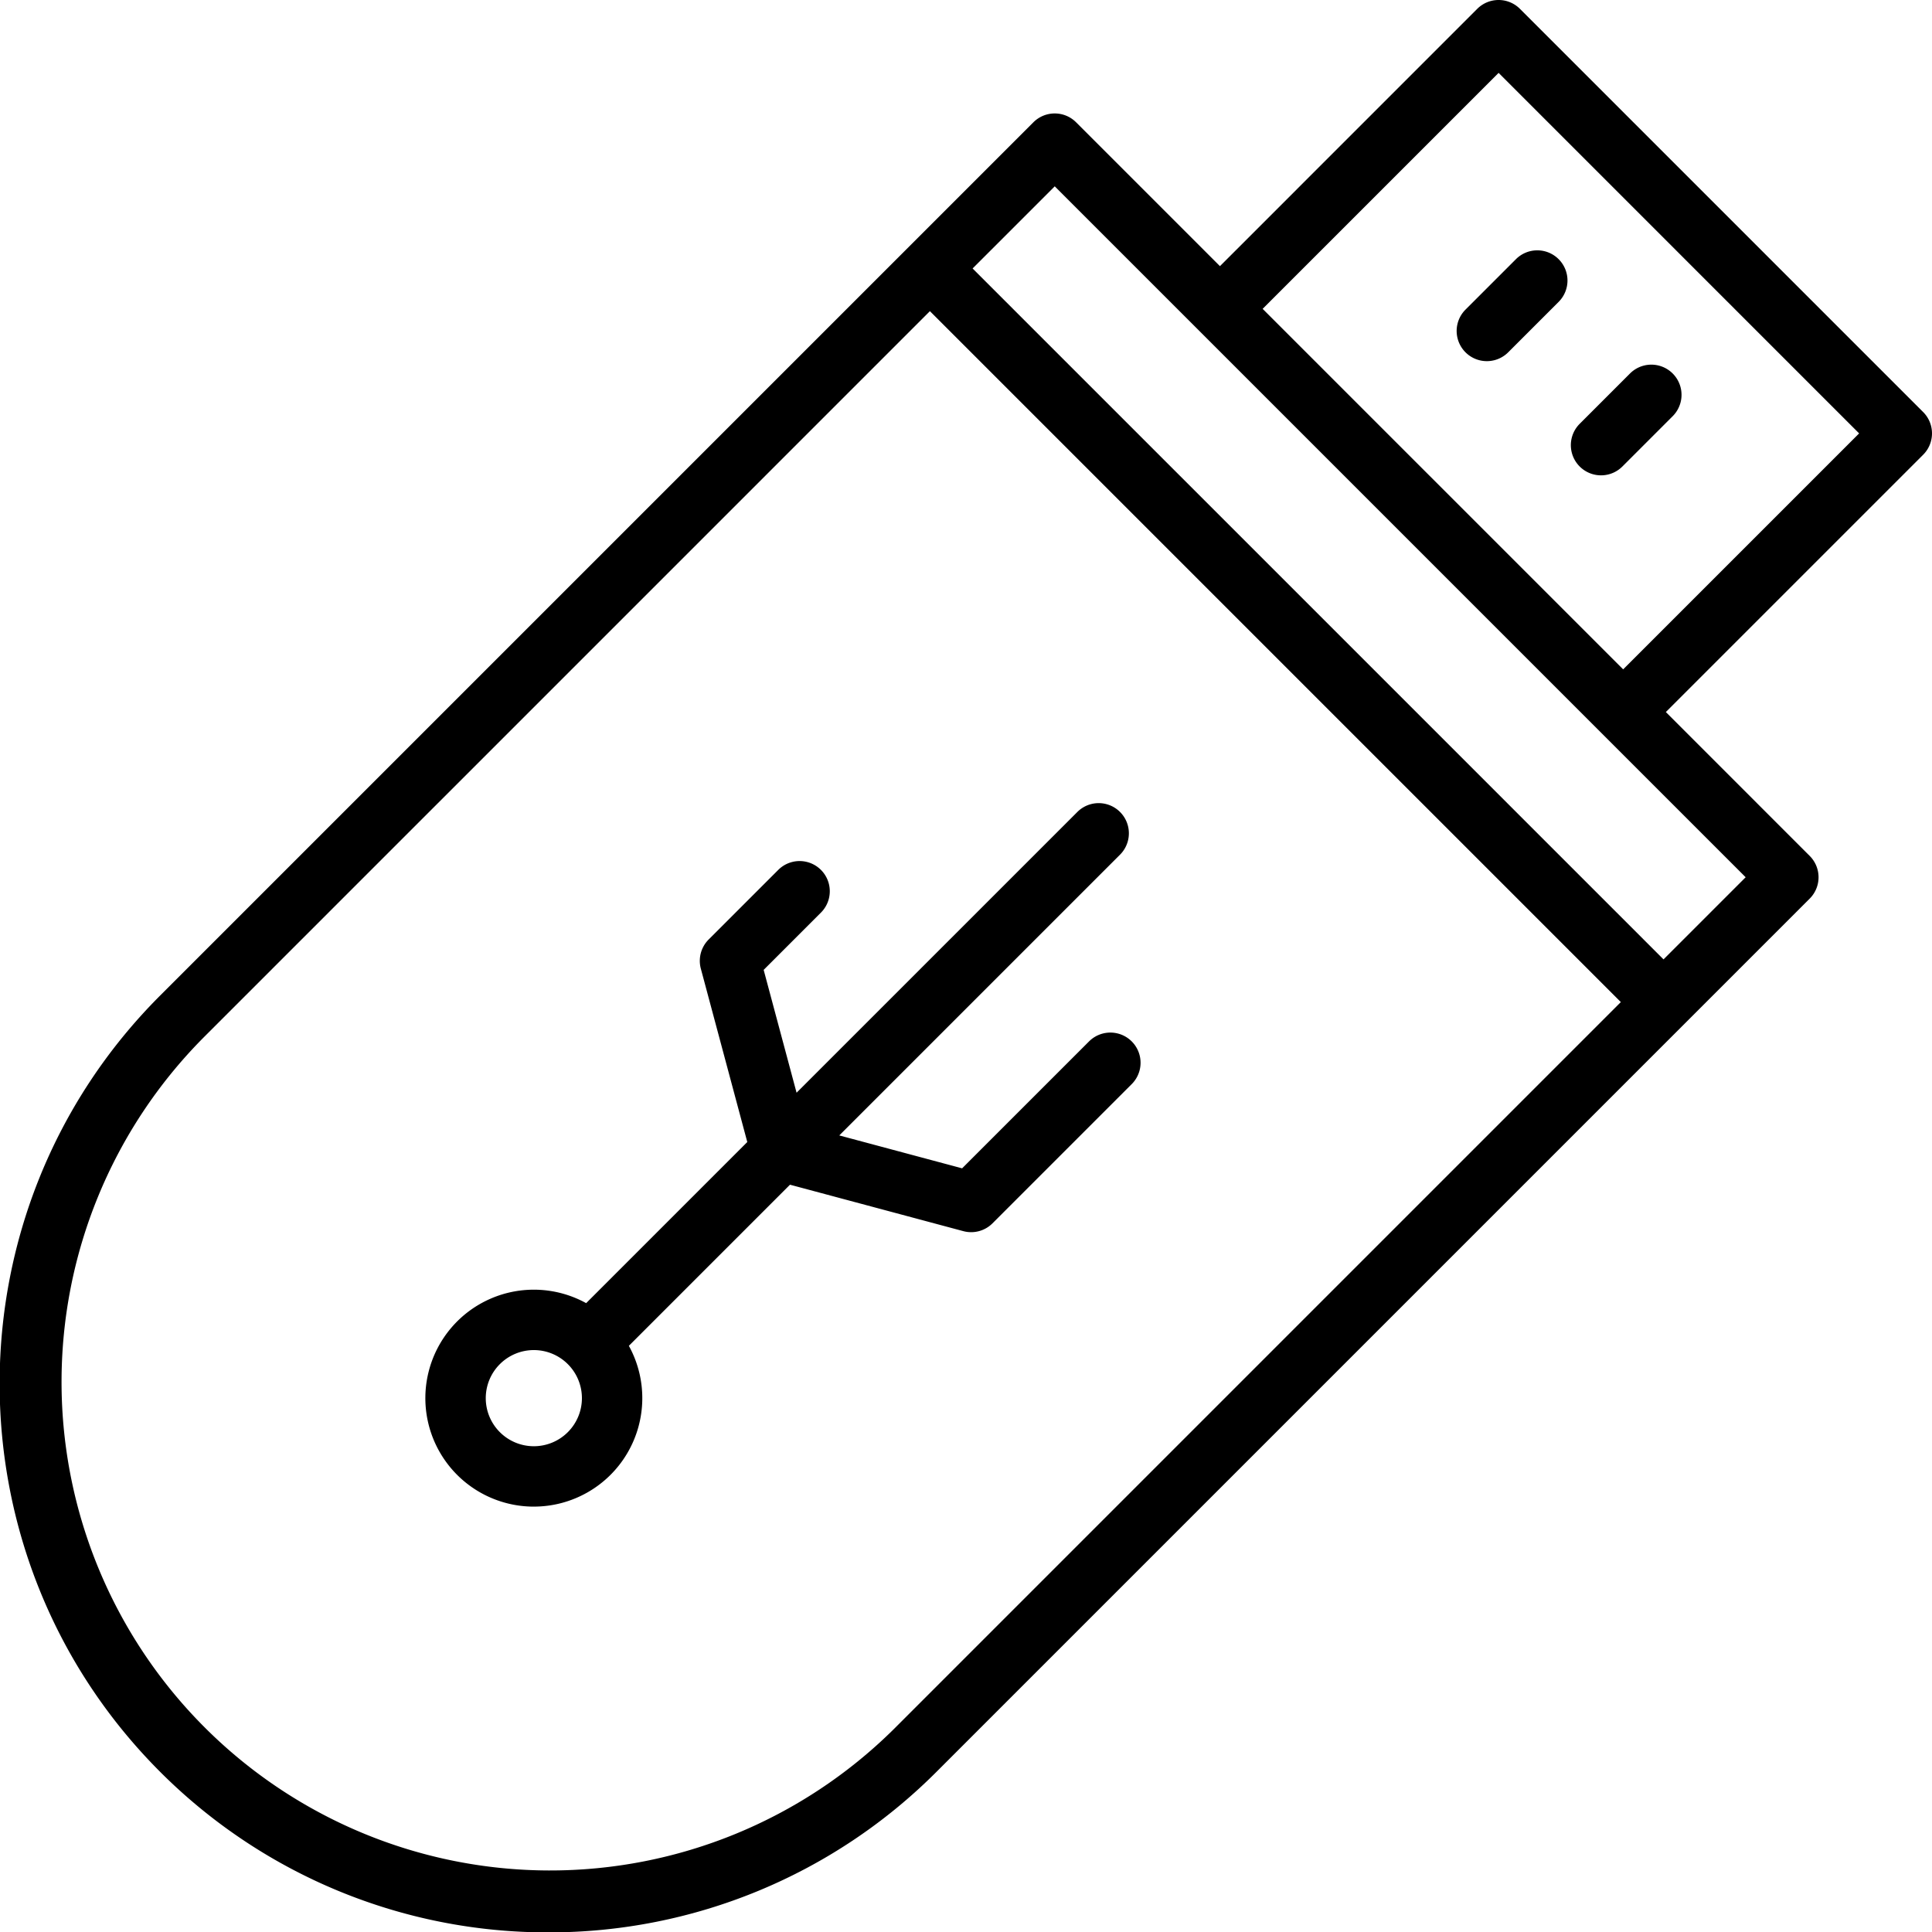 <svg id="Layer_1" height="512" viewBox="0 0 512 512" width="512" xmlns="http://www.w3.org/2000/svg" data-name="Layer 1"><path d="m145.308 512.1a145.041 145.041 0 0 0 102.865-42.539l231.419-231.42a8 8 0 0 0 0-11.313l-38.125-38.128 68.19-68.189a8 8 0 0 0 0-11.314l-106.857-106.854a8 8 0 0 0 -11.315 0l-68.185 68.189-38.125-38.123a8 8 0 0 0 -11.315 0l-231.419 231.419c-56.719 56.72-56.719 149.01 0 205.73a145.012 145.012 0 0 0 102.867 42.542zm251.838-492.787 95.541 95.542-62.534 62.532-95.54-95.541zm-117.628 30.066 183.1 183.1-21.768 21.769-183.1-183.1zm-225.762 225.763 192.68-192.681 183.1 183.1-192.678 192.684a129.473 129.473 0 0 1 -183.1-183.1zm359.3-206.457a8 8 0 0 1 0 11.314l-13.368 13.367a8 8 0 1 1 -11.315-11.314l13.367-13.367a8 8 0 0 1 11.315 0zm16.893 54.942a8 8 0 0 1 -11.314-11.314l13.365-13.367a8 8 0 0 1 11.314 11.313zm-288.474 275.64a28.751 28.751 0 0 0 25.181-42.609l42.7-42.7 45.938 12.309a8.005 8.005 0 0 0 7.728-2.071l36.9-36.9a8 8 0 1 0 -11.322-11.306l-33.63 33.629-32.553-8.719 74.438-74.439a8 8 0 0 0 -11.314-11.313l-74.441 74.435-8.722-32.555 15.182-15.182a8 8 0 0 0 -11.315-11.313l-18.445 18.447a8 8 0 0 0 -2.071 7.728l12.309 45.939-42.7 42.7a28.745 28.745 0 1 0 -13.868 53.923zm-9.011-37.751a12.741 12.741 0 0 1 18.019 0 12.741 12.741 0 1 1 -18.02 0z"/></svg>